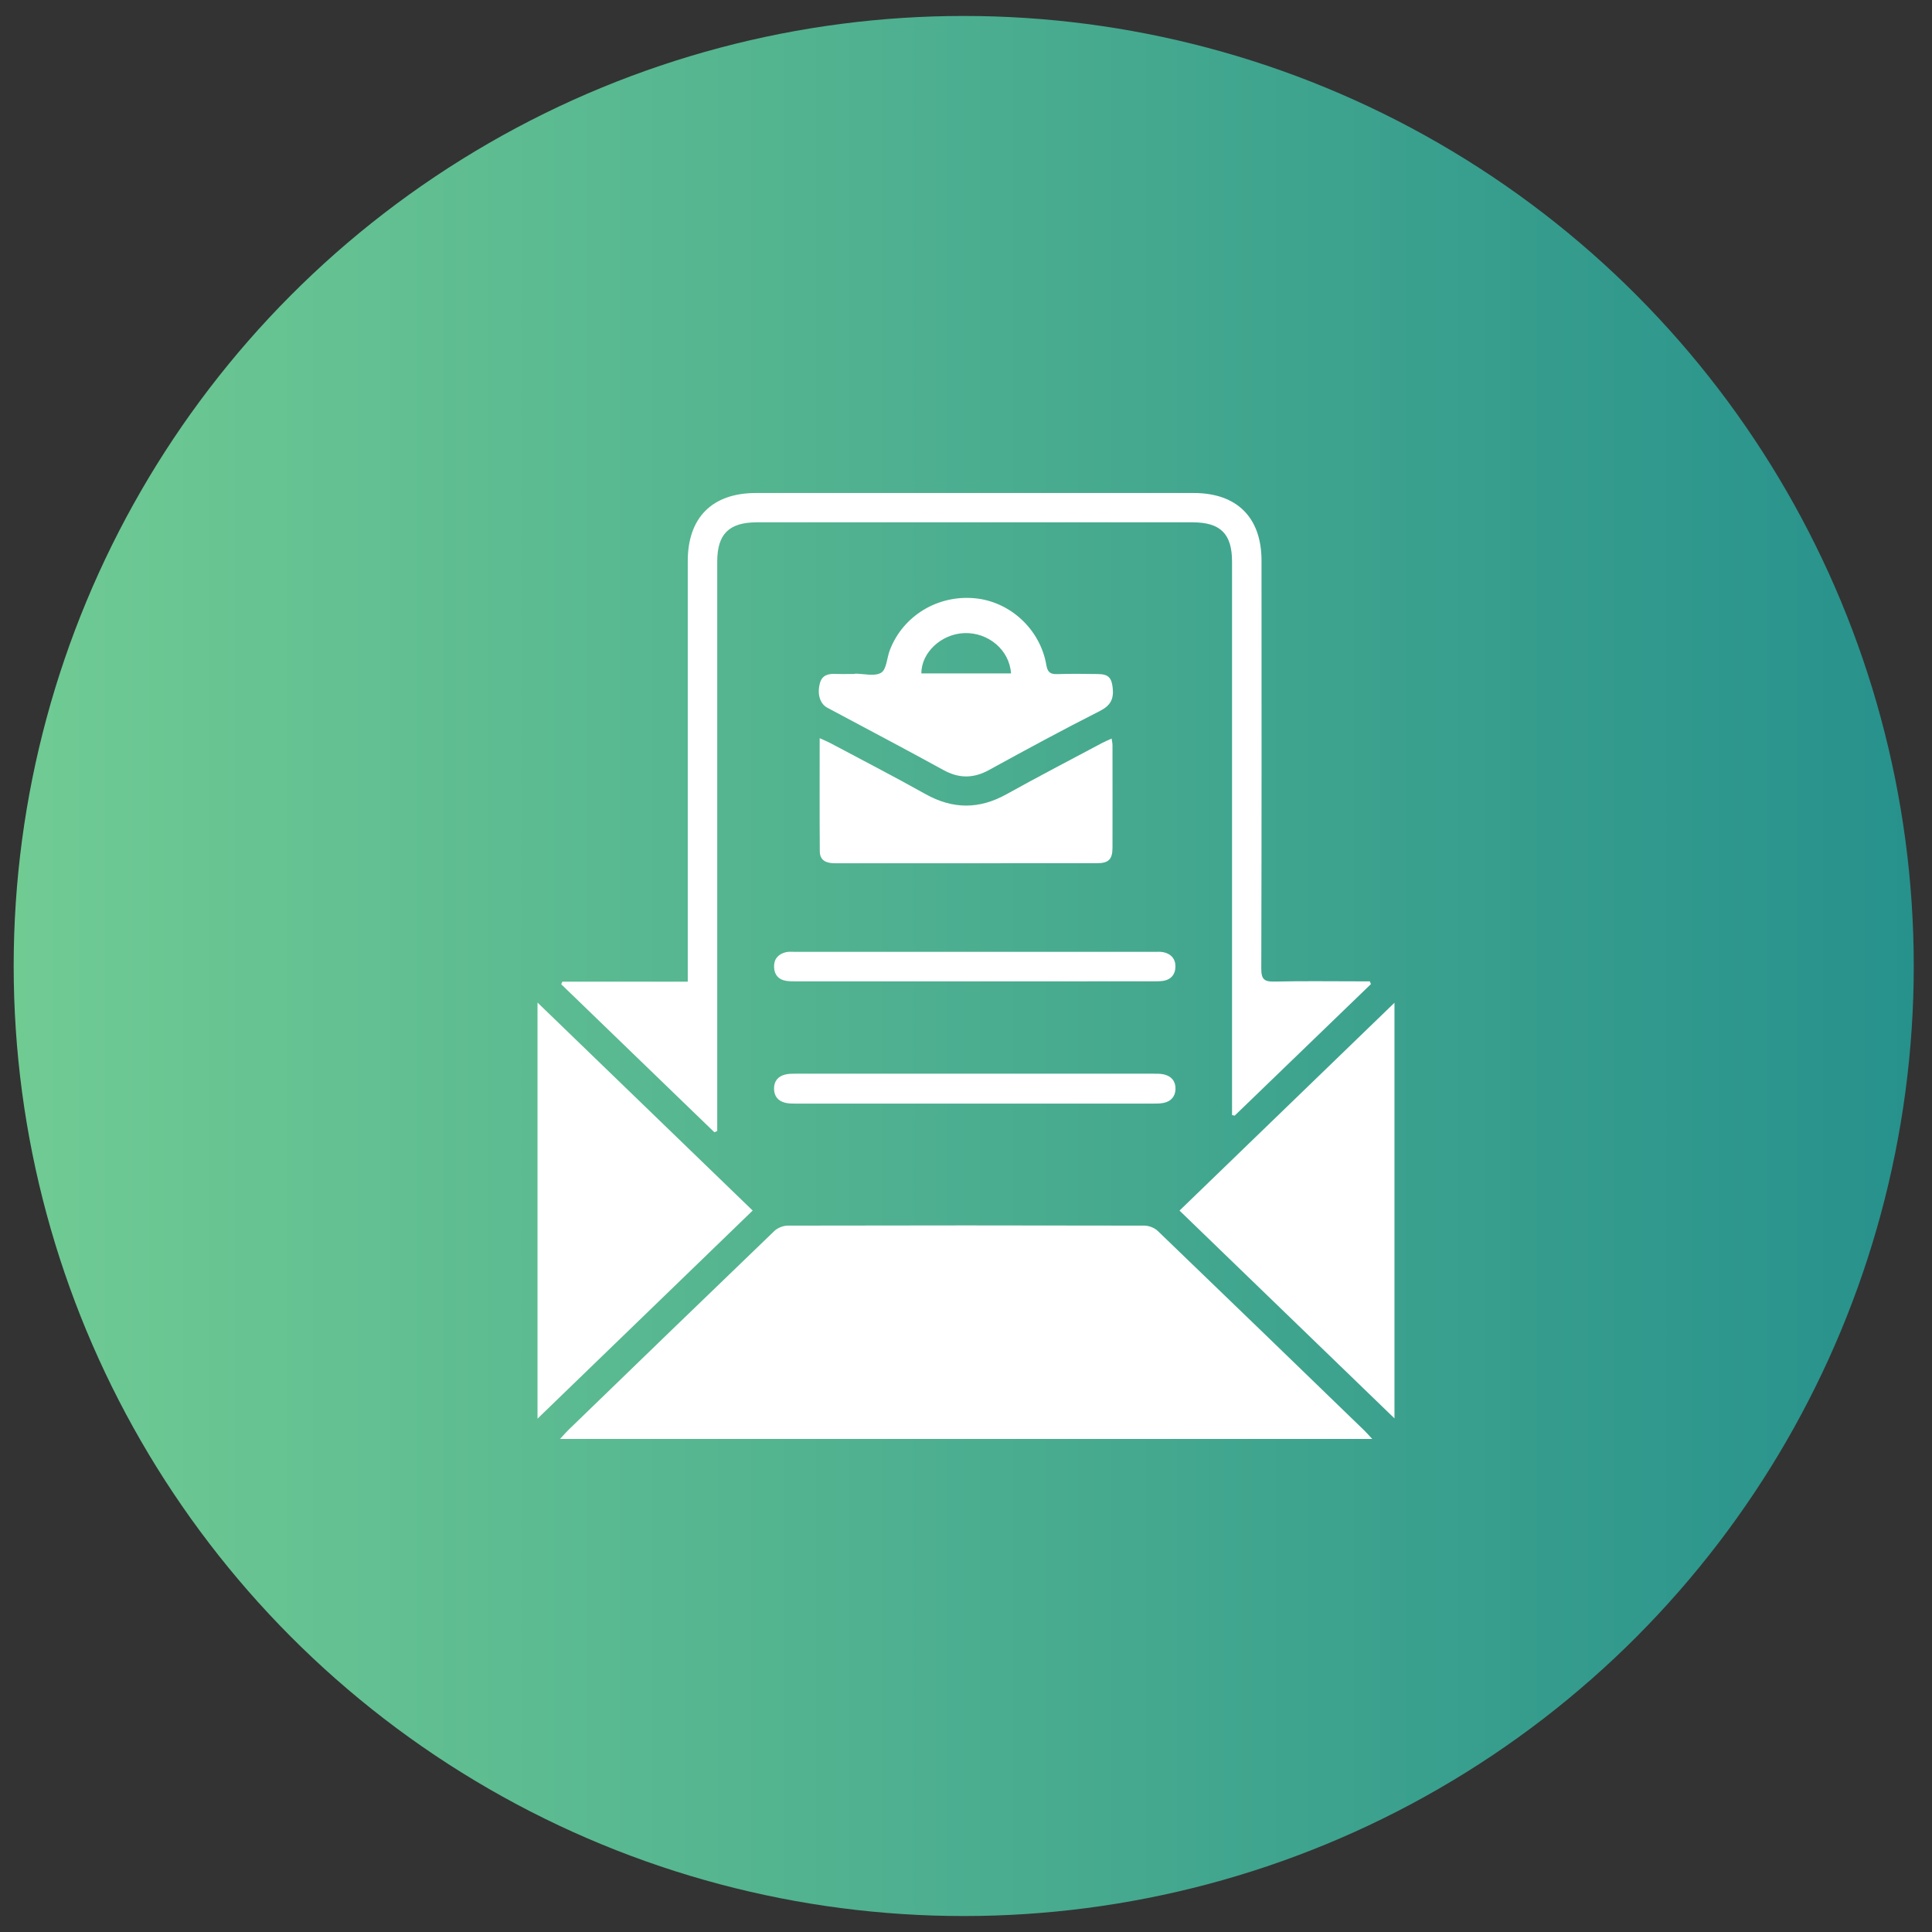 <?xml version="1.0" encoding="UTF-8"?> <!-- Generator: Adobe Illustrator 28.1.0, SVG Export Plug-In . SVG Version: 6.00 Build 0) --> <svg xmlns="http://www.w3.org/2000/svg" xmlns:xlink="http://www.w3.org/1999/xlink" version="1.1" id="Layer_1" x="0px" y="0px" viewBox="0 0 500 500" style="enable-background:new 0 0 500 500;" xml:space="preserve"><rect x="0" y="0" width="500" height="500" fill="#333333" stroke="none"/> <style type="text/css"> .st0{fill:url(#SVGID_1_);} .st1{fill:#FFFFFF;} </style> <linearGradient id="SVGID_1_" gradientUnits="userSpaceOnUse" x1="3.535" y1="250" x2="495.28" y2="250"> <stop offset="0" style="stop-color:#70CB93"></stop> <stop offset="1" style="stop-color:#27918C"></stop> </linearGradient> <circle class="st0" cx="249.41" cy="250" r="245.87"></circle> <g> <path class="st1" d="M355.13,372.4c-70.31,0-139.92,0-210.19,0c0.98-1.07,1.57-1.76,2.22-2.39c17.74-17.17,35.47-34.35,53.26-51.45 c0.84-0.8,2.29-1.37,3.46-1.37c30.76-0.07,61.51-0.07,92.27,0c1.17,0,2.63,0.56,3.47,1.37c17.86,17.17,35.65,34.41,53.45,51.64 C353.64,370.74,354.15,371.34,355.13,372.4z"></path> <path class="st1" d="M184.88,293.03c-13.21-12.77-26.43-25.54-39.64-38.31c0.1-0.22,0.21-0.45,0.31-0.67c10.69,0,21.39,0,32.44,0 c0-1.37,0-2.4,0-3.43c0-35.13,0-70.25,0-105.38c0-11.31,6.33-17.64,17.63-17.65c37.78,0,75.56,0,113.33,0 c11.15,0,17.52,6.33,17.53,17.46c0.01,35.21,0.04,70.43-0.06,105.64c-0.01,2.79,0.81,3.4,3.44,3.34 c7.28-0.17,14.58-0.06,21.87-0.06c0.93,0,1.86,0,2.79,0c0.09,0.24,0.18,0.48,0.27,0.72c-11.76,11.35-23.51,22.69-35.26,34.04 c-0.23-0.05-0.45-0.11-0.68-0.16c0-0.99,0-1.99,0-2.98c0-46.75,0-93.49,0-140.24c0-7.19-2.99-10.17-10.19-10.17 c-37.6,0-75.2,0-112.8,0c-7.18,0-10.24,3.03-10.24,10.16c0,48.08,0,96.15,0,144.23c0,1.04,0,2.09,0,3.13 C185.36,292.82,185.12,292.92,184.88,293.03z"></path> <path class="st1" d="M139.11,259.46c18.82,18.2,37.11,35.87,55.68,53.83c-18.48,17.87-36.85,35.64-55.68,53.86 C139.11,331.08,139.11,295.71,139.11,259.46z"></path> <path class="st1" d="M305.26,313.3c18.58-17.96,36.86-35.63,55.63-53.79c0,36.09,0,71.47,0,107.57 C342.2,349.01,323.84,331.26,305.26,313.3z"></path> <path class="st1" d="M221.26,174.34c2.31,0,5.1,0.78,6.78-0.24c1.41-0.86,1.48-3.85,2.25-5.85c3.4-8.88,12.37-14.33,22.01-13.42 c9.12,0.86,16.92,8.04,18.49,17.28c0.34,1.99,1.14,2.42,2.95,2.35c3.46-0.12,6.93-0.07,10.4-0.02c2.76,0.03,3.55,0.99,3.83,3.63 c0.3,2.87-0.58,4.55-3.35,5.95c-9.66,4.89-19.18,10.05-28.67,15.26c-4.05,2.22-7.78,2.22-11.84-0.02 c-9.95-5.48-20.01-10.75-30.03-16.12c-1.89-1.01-2.67-3.61-1.86-6.42c0.57-2,2.14-2.38,3.98-2.31c1.69,0.06,3.38,0.01,5.07,0.01 C221.26,174.39,221.26,174.37,221.26,174.34z M261.65,174.28c-0.38-6.04-5.86-10.66-12.1-10.43c-5.93,0.21-11.13,5.04-11.1,10.43 C246.13,174.28,253.81,174.28,261.65,174.28z"></path> <path class="st1" d="M212.13,191.04c1.23,0.56,2.03,0.88,2.78,1.28c8.22,4.38,16.49,8.65,24.61,13.19 c7.06,3.95,13.89,3.97,20.96,0.04c8.21-4.57,16.56-8.9,24.85-13.32c0.68-0.36,1.4-0.65,2.36-1.09c0.1,0.75,0.22,1.23,0.22,1.72 c0.01,8.86,0.02,17.73,0,26.59c-0.01,2.95-1.02,3.95-4.03,3.95c-22.56,0.02-45.12,0-67.68,0.02c-2.21,0-4.03-0.59-4.04-3.13 C212.09,210.73,212.13,201.17,212.13,191.04z"></path> <path class="st1" d="M252.45,277.86c15.28,0,30.55,0,45.83,0.01c0.97,0,1.97-0.03,2.91,0.18c1.99,0.44,3.09,1.82,3.03,3.82 c-0.06,1.86-1.14,3.16-3.03,3.55c-0.86,0.18-1.76,0.19-2.64,0.19c-30.91,0.01-61.81,0.01-92.72,0c-0.88,0-1.79-0.01-2.64-0.22 c-1.85-0.46-2.86-1.71-2.87-3.65c-0.01-1.95,1.04-3.18,2.87-3.65c0.93-0.24,1.93-0.21,2.9-0.22 C221.54,277.85,237,277.86,252.45,277.86z"></path> <path class="st1" d="M252.11,253.98c-15.27,0-30.55,0-45.82-0.01c-0.97,0-1.97,0.03-2.92-0.14c-1.91-0.33-2.95-1.56-3.04-3.48 c-0.1-2.07,1-3.37,2.92-3.89c0.83-0.23,1.76-0.12,2.65-0.12c30.9,0,61.81,0,92.71,0c0.8,0,1.62-0.07,2.39,0.07 c2,0.38,3.2,1.69,3.2,3.68c0,2.09-1.15,3.51-3.34,3.78c-0.96,0.12-1.95,0.09-2.93,0.09C282.66,253.98,267.39,253.98,252.11,253.98z "></path> </g> </svg> 